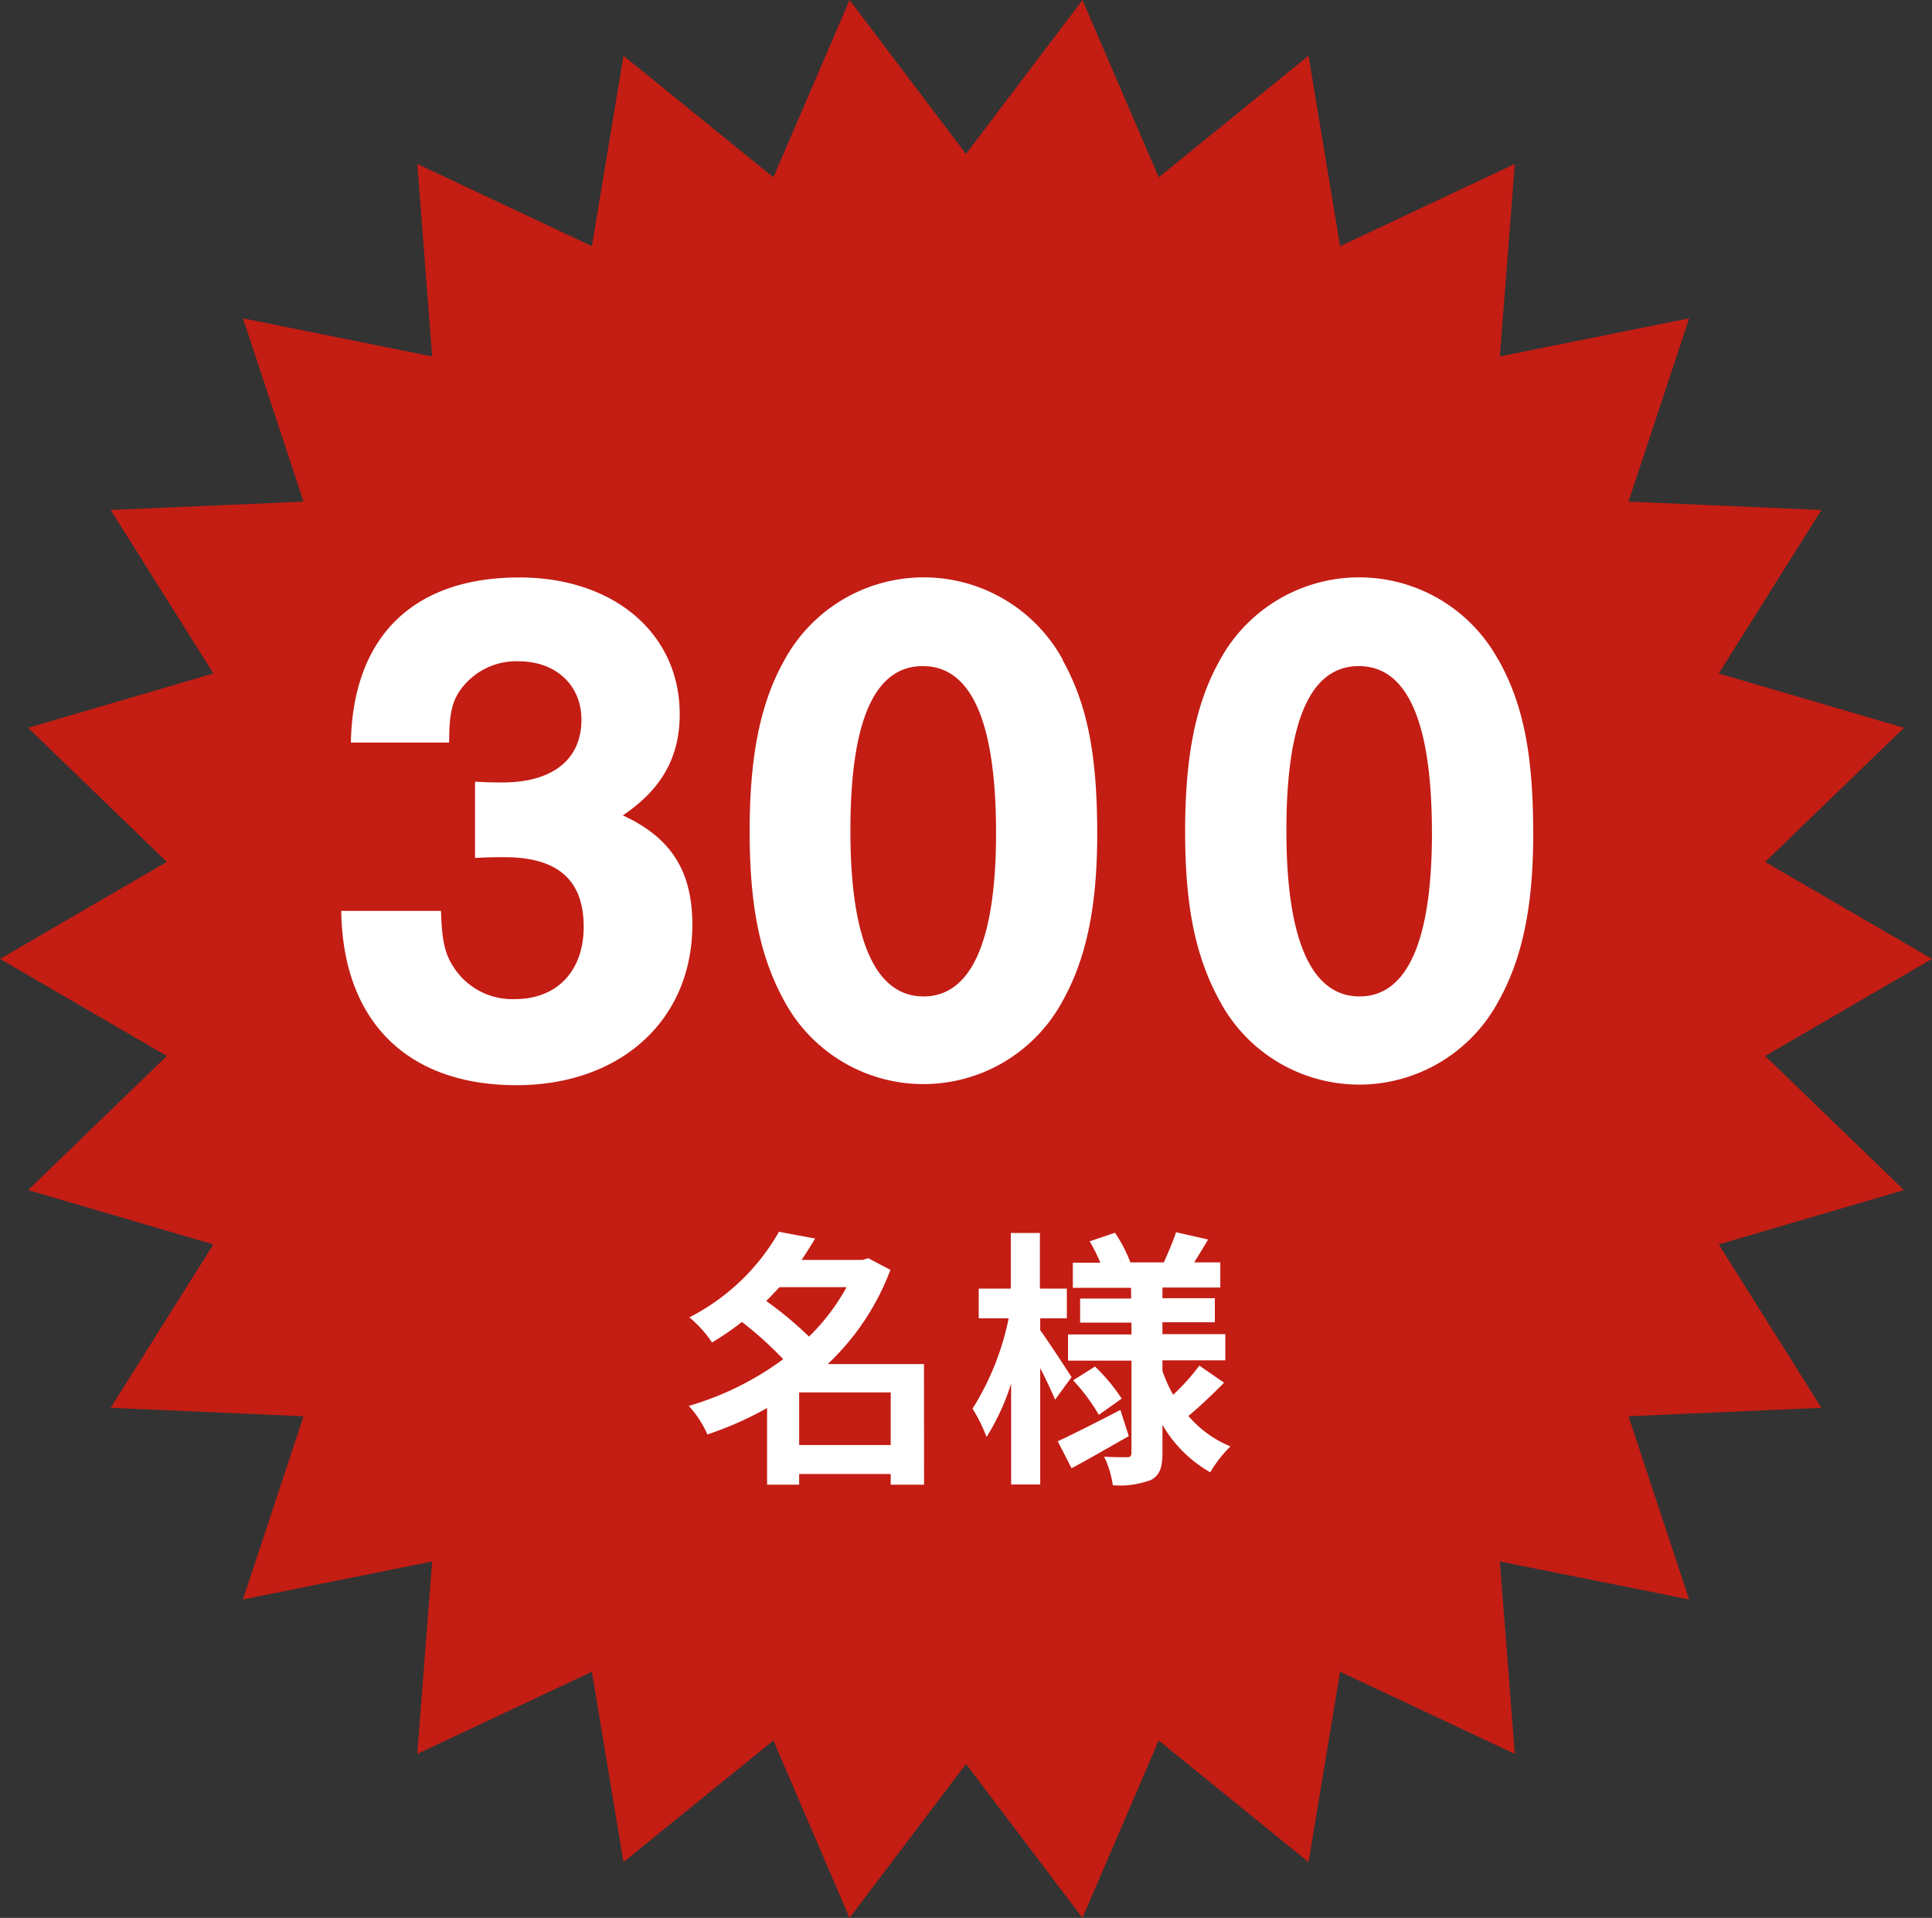 <svg xmlns="http://www.w3.org/2000/svg" viewBox="0 0 180.66 179.35"><rect x="0" y="0" width="180.66" height="179.35" fill="#333333" stroke="none"/><defs><style>.cls-1{fill:#c31d14;}.cls-2{fill:#fff;}</style></defs><g id="レイヤー_2" data-name="レイヤー 2"><g id="PC_madal"><g id="レイヤー_34" data-name="レイヤー 34"><polygon class="cls-1" points="90.33 14.4 101.22 0 108.35 16.58 122.36 5.21 125.31 23.02 141.65 15.33 140.25 33.33 157.95 29.77 152.28 46.91 170.32 47.69 160.72 62.98 178.04 68.06 165.06 80.6 180.66 89.67 165.06 98.75 178.04 111.29 160.72 116.37 170.32 131.65 152.28 132.44 157.95 149.57 140.25 146.02 141.65 164.01 125.31 156.33 122.36 174.13 108.35 162.76 101.22 179.35 90.33 164.95 79.44 179.35 72.32 162.76 58.3 174.13 55.35 156.33 39.02 164.01 40.41 146.02 22.72 149.57 28.38 132.44 10.35 131.65 19.95 116.37 2.63 111.29 15.6 98.75 0 89.67 15.6 80.6 2.63 68.06 19.95 62.98 10.35 47.69 28.38 46.91 22.72 29.77 40.41 33.33 39.02 15.33 55.35 23.02 58.3 5.21 72.32 16.58 79.44 0 90.33 14.4"/><path class="cls-2" d="M44.42,73.1c1.52.07,1.79.07,2.56.07,4.69,0,7.39-2.14,7.39-5.87,0-3.25-2.42-5.46-5.87-5.46a6.42,6.42,0,0,0-5.6,2.9c-.69,1.1-.9,2.28-.9,4.7H32.81C33,59.49,38.68,54,48.56,54c8.85,0,15,5.25,15,12.78,0,4.08-1.73,7.05-5.32,9.47,4.49,2.07,6.5,5.18,6.5,10.23,0,8.91-6.71,15-16.45,15-10.23,0-16.24-6-16.38-16.3h9.33c.07,2.69.34,4,1.17,5.25a6.52,6.52,0,0,0,5.74,3c3.94,0,6.43-2.63,6.43-6.77,0-4.36-2.42-6.5-7.4-6.5-.9,0-1.52,0-2.76.07Z"/><path class="cls-2" d="M99.35,61.7c2.35,4.21,3.25,8.91,3.25,16.31,0,6.7-1,11.61-3.25,15.62a14.78,14.78,0,0,1-26,0c-2.28-4.15-3.25-8.85-3.25-15.9s1-12,3.25-16a14.83,14.83,0,0,1,26.05,0Zm-19.83,16c0,10.23,2.35,15.48,6.84,15.48s6.78-5.25,6.78-15.27c0-10.37-2.29-15.62-6.85-15.62S79.52,67.5,79.52,77.66Z"/><path class="cls-2" d="M140.12,61.7c2.35,4.21,3.25,8.91,3.25,16.31,0,6.7-1,11.61-3.25,15.62a14.78,14.78,0,0,1-26.05,0c-2.28-4.15-3.25-8.85-3.25-15.9s1-12,3.25-16a14.83,14.83,0,0,1,26.05,0Zm-19.83,16c0,10.23,2.35,15.48,6.84,15.48s6.77-5.25,6.77-15.27c0-10.37-2.28-15.62-6.84-15.62S120.29,67.5,120.29,77.66Z"/><path class="cls-2" d="M86.41,138.84H83.29v-1H74.73v1h-3v-7.17a31.91,31.91,0,0,1-5.58,2.47,9.84,9.84,0,0,0-1.74-2.67,27.94,27.94,0,0,0,8.83-4.37,34.9,34.9,0,0,0-3.86-3.48,27,27,0,0,1-2.8,1.92,10.8,10.8,0,0,0-2.12-2.35,20.16,20.16,0,0,0,8.38-8l3.38.63c-.38.65-.81,1.31-1.26,2h5.73l.5-.16,2.07,1.09a23.34,23.34,0,0,1-5.86,8.81h9ZM72.89,120.37c-.41.43-.81.86-1.24,1.29a34.4,34.4,0,0,1,4,3.33,19.6,19.6,0,0,0,3.51-4.62Zm10.4,14.76v-4.92H74.73v4.92Z"/><path class="cls-2" d="M98.66,130.89c-.3-.73-.83-1.86-1.39-2.95v10.88H94.55v-9.44a21.38,21.38,0,0,1-2.3,5,14.53,14.53,0,0,0-1.31-2.65,25.25,25.25,0,0,0,3.38-8.45h-2.8v-2.78h3v-5.2h2.72v5.2h2.52v2.78H97.27v1.11c.68.93,2.5,3.71,2.93,4.39Zm6.89,3.41c-1.77,1-3.74,2.15-5.35,3l-1.29-2.52c1.49-.69,3.71-1.82,5.86-2.93Zm8.91-5c-1.06,1.09-2.35,2.3-3.33,3.11a10.27,10.27,0,0,0,3.93,2.85,11.5,11.5,0,0,0-1.89,2.42,12,12,0,0,1-4.47-4.44v2.63c0,1.36-.25,2.07-1.06,2.52a8.21,8.21,0,0,1-3.58.5,9.24,9.24,0,0,0-.81-2.67c.86.05,1.84.05,2.15.05s.4-.13.4-.43v-8.6H99.87v-2.45h5.93v-1.11H101v-2.25h4.77v-1h-5.45v-2.35h2.57a15.05,15.05,0,0,0-1-2l2.37-.8a13.42,13.42,0,0,1,1.44,2.77h3.13c.38-.85.88-2,1.14-2.82l3,.68c-.45.76-.9,1.51-1.31,2.14h2.45v2.35H108.7v1h4.9v2.25h-4.9v1.11h5.88v2.45H108.7v1a13.62,13.62,0,0,0,1,2.22,19.52,19.52,0,0,0,2.45-2.73Zm-12.07-1.51a17.14,17.14,0,0,1,2.5,3l-2.14,1.52a17.54,17.54,0,0,0-2.4-3.23Z"/></g></g></g></svg>
